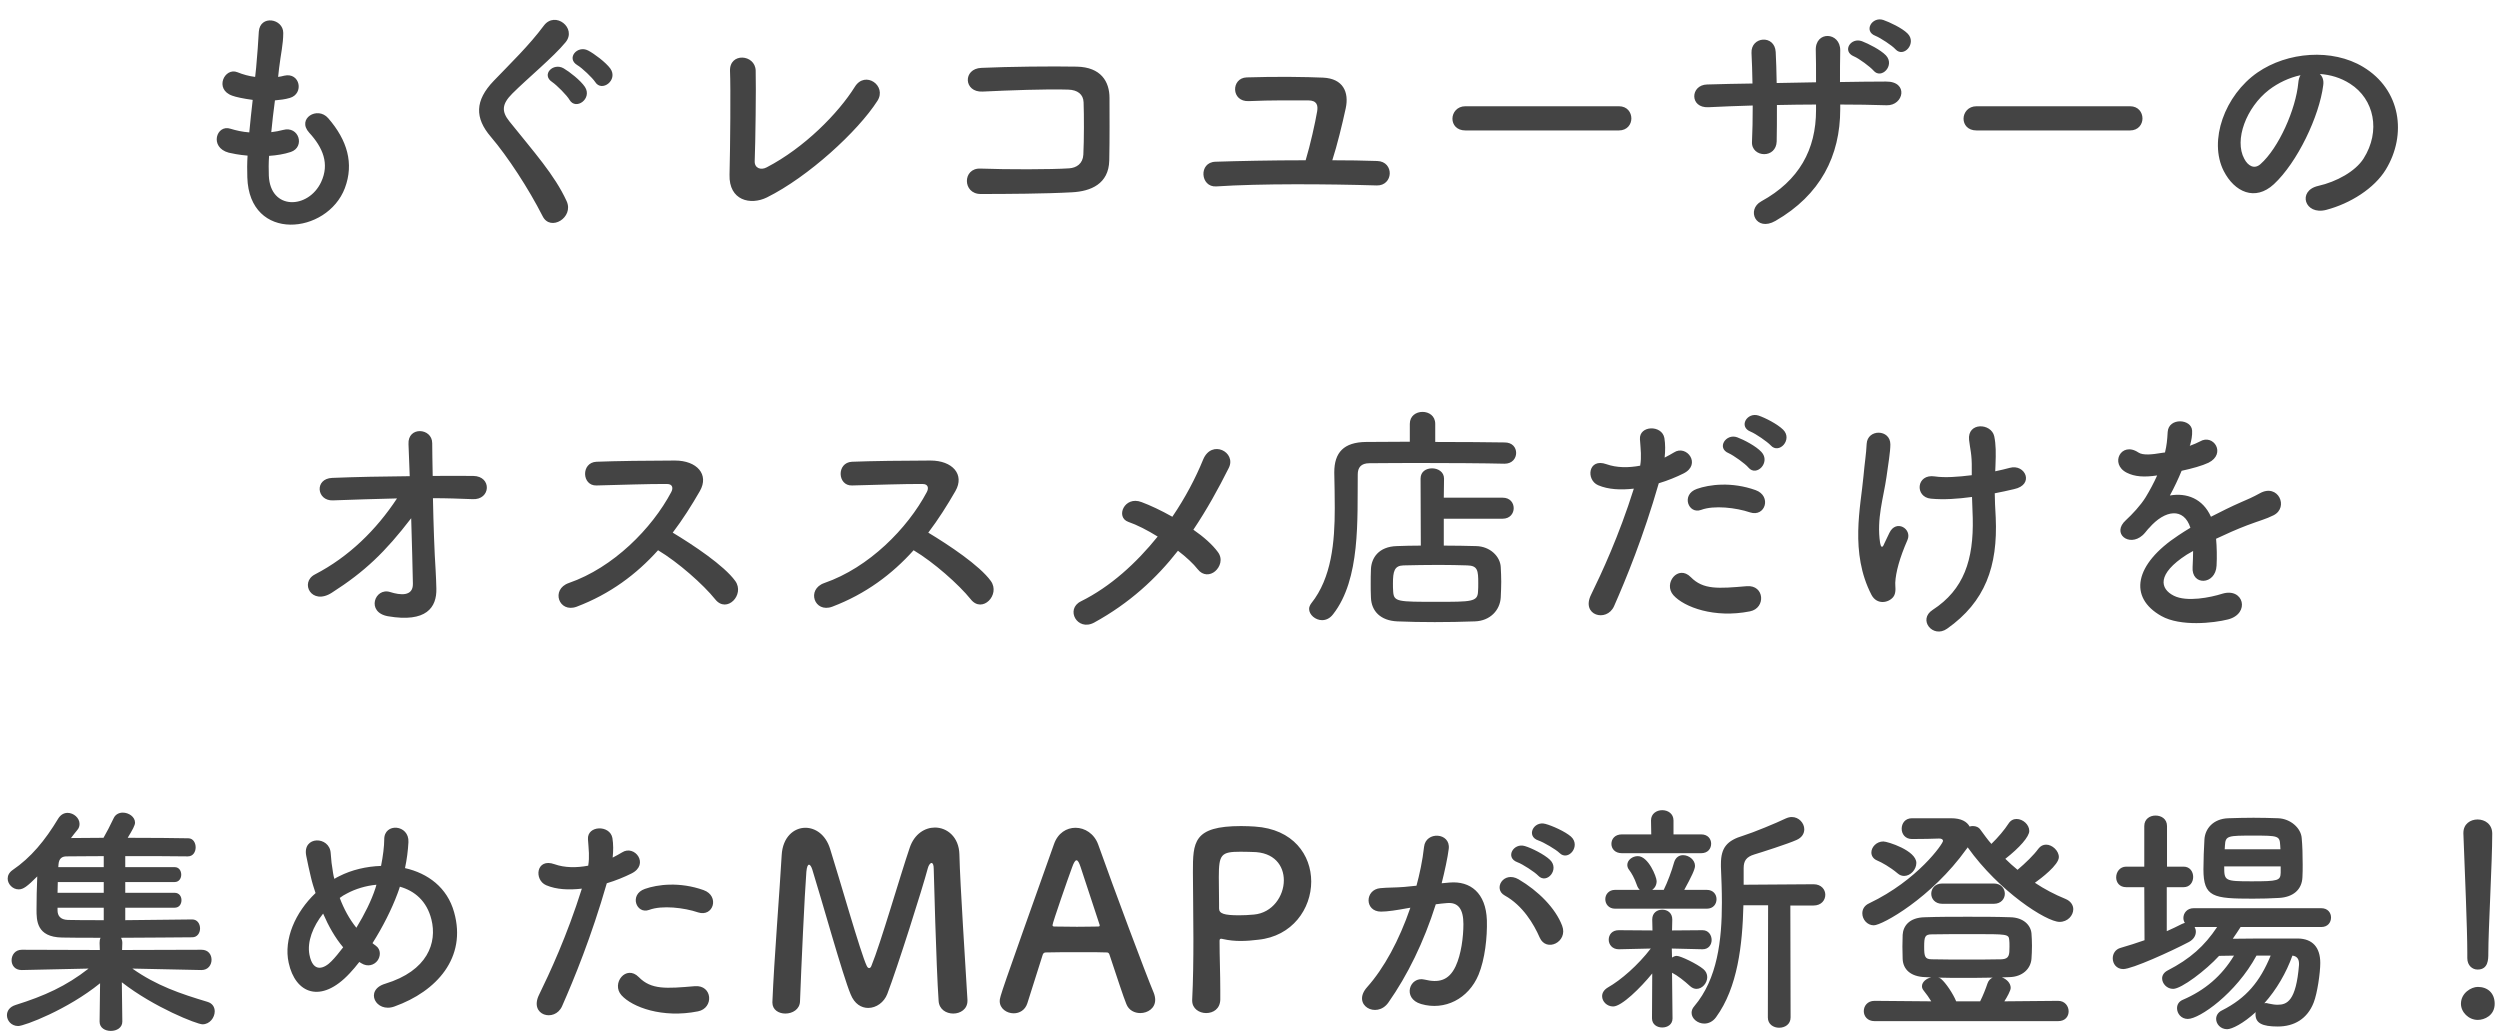 <svg width="225" height="93" viewBox="0 0 225 93" fill="none" xmlns="http://www.w3.org/2000/svg">
<path d="M24.217 14.028C24.173 14.666 24.173 15.26 24.195 15.81C24.327 18.956 27.759 18.824 28.903 16.382C29.673 14.732 29.057 13.28 27.825 11.938C26.681 10.684 28.573 9.518 29.541 10.64C31.257 12.62 31.873 14.71 31.037 16.932C29.453 21.112 22.435 21.838 22.259 15.964C22.237 15.348 22.237 14.688 22.281 14.006C21.489 13.94 20.873 13.808 20.587 13.742C18.805 13.258 19.487 11.168 20.741 11.586C21.247 11.74 21.819 11.872 22.435 11.916C22.523 10.948 22.633 9.98 22.743 8.99C21.907 8.88 21.203 8.726 20.917 8.616C19.245 8.044 20.213 6.02 21.379 6.504C21.863 6.702 22.413 6.856 22.963 6.922C22.985 6.658 23.029 6.372 23.051 6.108C23.183 4.722 23.227 3.886 23.293 2.852C23.403 1.312 25.493 1.664 25.493 2.962C25.493 3.996 25.273 4.832 25.119 6.13C25.097 6.394 25.053 6.658 25.031 6.922C25.229 6.9 25.405 6.856 25.581 6.812C27.011 6.482 27.385 8.44 26.087 8.814C25.647 8.946 25.207 8.99 24.745 9.034C24.613 10.024 24.503 10.97 24.415 11.894C24.789 11.85 25.141 11.784 25.471 11.696C26.923 11.3 27.473 13.236 26.175 13.676C25.581 13.874 24.899 13.984 24.217 14.028ZM54.933 6.174C55.659 7.208 54.163 8.33 53.569 7.384C53.327 7.01 52.381 6.108 51.963 5.866C50.929 5.25 51.963 4.04 52.931 4.546C53.481 4.832 54.515 5.602 54.933 6.174ZM52.645 7.824C53.327 8.88 51.831 9.958 51.259 8.99C51.039 8.594 50.093 7.648 49.697 7.384C48.685 6.724 49.785 5.602 50.731 6.152C51.259 6.46 52.249 7.23 52.645 7.824ZM50.995 18.098C51.677 19.572 49.543 20.87 48.839 19.462C47.563 16.954 45.693 14.094 44.175 12.312C42.723 10.618 42.723 9.056 44.439 7.274C45.935 5.712 47.629 4.084 48.949 2.302C49.961 0.96 51.941 2.522 50.907 3.798C49.807 5.14 47.475 7.054 46.111 8.418C45.165 9.364 45.121 10.024 45.847 10.926C48.047 13.676 49.917 15.744 50.995 18.098ZM78.967 9.078C77.207 11.828 72.741 15.92 69.023 17.768C67.549 18.494 65.591 18.054 65.657 15.722C65.723 13.214 65.767 7.868 65.701 6.394C65.635 4.7 67.967 4.876 68.011 6.35C68.055 7.912 67.989 12.84 67.923 14.512C67.901 15.128 68.473 15.348 69.001 15.062C72.389 13.302 75.447 10.2 76.943 7.802C77.867 6.328 79.847 7.714 78.967 9.078ZM99.833 14.446C99.789 16.558 98.161 17.218 96.489 17.306C94.157 17.438 90.527 17.46 88.261 17.46C86.611 17.46 86.611 15.106 88.239 15.172C90.593 15.26 94.597 15.26 96.225 15.15C96.885 15.106 97.457 14.732 97.501 13.918C97.567 12.598 97.567 10.354 97.523 9.21C97.501 8.484 96.973 8.088 96.137 8.066C94.201 8 90.725 8.132 88.437 8.242C86.721 8.33 86.633 6.174 88.327 6.108C90.747 5.998 94.707 5.954 96.907 5.998C99.085 6.042 99.855 7.34 99.855 8.814C99.855 10.156 99.877 12.488 99.833 14.446ZM119.907 14.424C121.315 14.424 122.701 14.446 123.955 14.49C124.725 14.512 125.099 15.084 125.077 15.634C125.055 16.184 124.637 16.712 123.911 16.69C119.467 16.558 113.439 16.514 109.457 16.778C108.027 16.866 107.851 14.6 109.391 14.556C111.437 14.49 114.429 14.424 117.509 14.424C117.927 13.038 118.367 11.058 118.543 10.024C118.631 9.496 118.543 9.034 117.729 9.034C116.453 9.034 114.407 9.012 112.405 9.1C110.777 9.188 110.777 7.01 112.207 6.966C114.847 6.878 117.597 6.922 119.093 6.988C120.875 7.076 121.425 8.286 121.117 9.738C120.787 11.256 120.347 13.06 119.907 14.424ZM145.701 11.74H131.885C131.093 11.74 130.719 11.212 130.719 10.684C130.719 10.134 131.137 9.562 131.885 9.562H145.701C146.449 9.562 146.823 10.112 146.823 10.662C146.823 11.19 146.449 11.74 145.701 11.74ZM170.593 4.436C170.307 4.106 169.229 3.402 168.789 3.226C167.689 2.808 168.481 1.466 169.493 1.796C170.065 1.994 171.187 2.522 171.671 3.006C172.551 3.864 171.341 5.25 170.593 4.436ZM168.613 6.35C168.327 6.02 167.293 5.25 166.853 5.074C165.753 4.612 166.567 3.336 167.579 3.71C168.151 3.93 169.251 4.48 169.735 4.986C170.571 5.888 169.317 7.186 168.613 6.35ZM165.621 9.408V9.826C165.621 14.028 163.839 17.548 159.791 19.88C158.031 20.892 157.151 18.868 158.515 18.12C161.925 16.25 163.443 13.456 163.443 9.914V9.408C162.255 9.408 161.089 9.43 159.923 9.452C159.923 10.706 159.923 11.872 159.901 12.73C159.879 13.478 159.351 13.874 158.779 13.874C158.207 13.874 157.635 13.478 157.679 12.752C157.723 11.85 157.745 10.706 157.745 9.496C156.359 9.54 154.995 9.584 153.763 9.65C152.047 9.738 152.113 7.648 153.631 7.604C154.951 7.56 156.337 7.538 157.723 7.516C157.701 6.482 157.679 5.514 157.635 4.766C157.569 3.27 159.725 3.094 159.813 4.678C159.857 5.404 159.879 6.394 159.901 7.472C161.089 7.45 162.255 7.428 163.443 7.406C163.443 6.262 163.443 5.184 163.421 4.568C163.333 2.742 165.643 2.852 165.621 4.546C165.599 5.426 165.599 6.394 165.599 7.384C167.007 7.362 168.415 7.34 169.735 7.34C171.803 7.318 171.341 9.518 169.801 9.474C168.437 9.43 167.051 9.408 165.621 9.408ZM191.701 11.74H177.885C177.093 11.74 176.719 11.212 176.719 10.684C176.719 10.134 177.137 9.562 177.885 9.562H191.701C192.449 9.562 192.823 10.112 192.823 10.662C192.823 11.19 192.449 11.74 191.701 11.74ZM208.783 6.658C209.025 6.878 209.157 7.23 209.091 7.67C208.739 10.464 206.759 14.622 204.647 16.58C202.953 18.142 201.105 17.284 200.137 15.392C198.751 12.664 200.225 8.572 203.173 6.526C205.879 4.656 209.905 4.348 212.677 6.02C216.087 8.066 216.637 12.114 214.723 15.26C213.689 16.954 211.533 18.318 209.355 18.89C207.419 19.396 206.737 17.174 208.629 16.734C210.301 16.36 211.995 15.414 212.721 14.27C214.283 11.806 213.689 8.924 211.511 7.538C210.653 6.988 209.729 6.724 208.783 6.658ZM207.045 6.768C206.033 6.988 205.043 7.45 204.207 8.088C202.161 9.672 201.061 12.598 201.985 14.292C202.315 14.93 202.887 15.26 203.437 14.776C205.087 13.324 206.627 9.826 206.847 7.45C206.869 7.186 206.935 6.944 207.045 6.768ZM38.965 44.836C39.009 47.146 39.097 49.676 39.207 51.326C39.251 52.008 39.251 52.382 39.273 52.976C39.317 54.67 38.371 56.056 34.917 55.462C32.915 55.11 33.729 52.844 35.115 53.284C36.017 53.57 37.183 53.702 37.161 52.536C37.139 51.238 37.073 48.95 37.007 46.64C34.675 49.676 32.849 51.436 29.857 53.35C28.031 54.516 26.953 52.426 28.339 51.7C31.397 50.116 33.861 47.696 35.731 44.858C33.773 44.902 31.815 44.968 29.967 45.034C28.493 45.1 28.273 43.076 29.901 43.01C32.101 42.922 34.499 42.878 36.875 42.856C36.831 41.602 36.787 40.546 36.765 39.974C36.677 38.346 38.899 38.5 38.899 39.886C38.899 40.502 38.921 41.58 38.943 42.834C40.197 42.834 41.429 42.812 42.595 42.834C44.289 42.856 44.179 45.012 42.529 44.924C41.385 44.88 40.175 44.836 38.965 44.836ZM59.225 49.522C57.289 51.678 54.913 53.46 51.899 54.604C50.293 55.198 49.545 53.042 51.195 52.47C55.199 51.084 58.675 47.564 60.413 44.286C60.611 43.912 60.523 43.56 60.039 43.56C58.653 43.538 55.617 43.648 53.681 43.692C52.361 43.736 52.273 41.624 53.681 41.558C55.287 41.492 58.521 41.448 60.743 41.448C62.723 41.448 63.845 42.702 62.987 44.198C62.239 45.496 61.447 46.75 60.545 47.938C62.371 49.038 65.165 50.886 66.177 52.294C67.057 53.526 65.407 55.242 64.373 53.944C63.295 52.602 61.029 50.6 59.225 49.522ZM82.225 49.522C80.289 51.678 77.913 53.46 74.899 54.604C73.293 55.198 72.545 53.042 74.195 52.47C78.199 51.084 81.675 47.564 83.413 44.286C83.611 43.912 83.523 43.56 83.039 43.56C81.653 43.538 78.617 43.648 76.681 43.692C75.361 43.736 75.273 41.624 76.681 41.558C78.287 41.492 81.521 41.448 83.743 41.448C85.723 41.448 86.845 42.702 85.987 44.198C85.239 45.496 84.447 46.75 83.545 47.938C85.371 49.038 88.165 50.886 89.177 52.294C90.057 53.526 88.407 55.242 87.373 53.944C86.295 52.602 84.029 50.6 82.225 49.522ZM106.017 49.566C104.059 52.074 101.639 54.296 98.471 56.034C96.953 56.848 95.853 54.824 97.283 54.12C99.945 52.8 102.277 50.666 104.191 48.29C103.267 47.718 102.321 47.234 101.551 46.97C100.363 46.552 101.199 44.594 102.739 45.188C103.509 45.474 104.499 45.936 105.511 46.508C106.677 44.792 107.601 43.032 108.283 41.36C109.053 39.512 111.297 40.7 110.593 42.108C109.647 44 108.613 45.87 107.403 47.674C108.327 48.312 109.119 49.016 109.603 49.676C110.087 50.314 109.801 51.04 109.361 51.414C108.921 51.788 108.261 51.832 107.799 51.238C107.403 50.732 106.765 50.138 106.017 49.566ZM135.243 46.684H129.941V49.104C130.975 49.104 131.987 49.126 132.845 49.148C134.121 49.17 135.023 50.094 135.067 51.04C135.089 51.48 135.111 51.92 135.111 52.36C135.111 52.8 135.089 53.262 135.067 53.768C135.001 54.912 134.121 55.88 132.735 55.924C131.547 55.968 130.315 55.99 129.127 55.99C127.939 55.99 126.795 55.968 125.761 55.924C124.243 55.858 123.429 55 123.385 53.79C123.363 53.328 123.363 52.932 123.363 52.602C123.363 52.118 123.363 51.7 123.385 51.216C123.429 50.226 124.067 49.192 125.717 49.148C126.333 49.126 127.081 49.104 127.873 49.104L127.851 43.076C127.851 42.438 128.357 42.152 128.885 42.152C129.413 42.152 129.963 42.46 129.963 43.076L129.941 44.792H135.243C135.903 44.792 136.233 45.254 136.233 45.738C136.233 46.2 135.903 46.684 135.243 46.684ZM135.419 41.734H135.397C133.725 41.69 130.227 41.668 127.301 41.668C125.607 41.668 124.111 41.69 123.253 41.69C122.483 41.69 122.197 42.086 122.197 42.702C122.153 46.728 122.461 52.118 119.975 55.286C119.689 55.66 119.337 55.814 118.985 55.814C118.391 55.814 117.819 55.33 117.819 54.802C117.819 54.648 117.885 54.472 118.017 54.296C119.843 52.008 120.129 48.796 120.129 45.738C120.129 44.66 120.107 43.582 120.085 42.57C120.085 42.548 120.085 42.526 120.085 42.504C120.085 40.722 120.943 39.798 122.945 39.776C123.979 39.776 125.365 39.754 126.883 39.754V38.148C126.883 37.422 127.455 37.07 128.027 37.07C128.599 37.07 129.171 37.422 129.171 38.148V39.776C131.635 39.776 134.055 39.798 135.419 39.82C136.123 39.82 136.453 40.282 136.453 40.766C136.453 41.25 136.101 41.734 135.419 41.734ZM133.021 53.262C133.043 52.976 133.043 52.734 133.043 52.492C133.043 51.348 132.999 50.908 132.053 50.886C131.327 50.864 130.425 50.842 129.501 50.842C128.379 50.842 127.235 50.864 126.311 50.886C125.497 50.908 125.365 51.414 125.365 52.514C125.365 52.756 125.365 52.998 125.387 53.262C125.453 54.164 125.805 54.164 129.303 54.164C132.427 54.164 132.977 54.164 133.021 53.262ZM159.365 40.084C159.057 39.754 158.001 39.028 157.561 38.852C156.439 38.412 157.231 37.07 158.265 37.4C158.859 37.598 159.981 38.17 160.487 38.676C161.367 39.556 160.113 40.92 159.365 40.084ZM157.363 42.086C157.077 41.734 156.021 40.986 155.581 40.788C154.459 40.326 155.339 38.984 156.351 39.358C156.945 39.578 158.045 40.15 158.529 40.678C159.387 41.602 158.089 42.944 157.363 42.086ZM157.495 46.112C156.263 45.694 154.261 45.452 153.095 45.892C151.951 46.31 151.269 44.506 152.721 44C153.843 43.604 155.845 43.34 158.001 44.11C159.475 44.638 158.881 46.574 157.495 46.112ZM157.495 55.022C154.305 55.66 151.577 54.648 150.609 53.57C149.663 52.514 151.027 50.776 152.171 51.942C153.293 53.086 154.635 52.976 157.209 52.756C158.815 52.624 158.947 54.736 157.495 55.022ZM149.289 43.494C147.903 48.312 146.341 52.118 145.263 54.56C144.603 56.034 142.271 55.396 143.195 53.526C144.141 51.59 145.703 48.246 147.045 43.978C145.879 44.11 144.757 44.066 143.833 43.67C142.711 43.186 142.931 41.184 144.581 41.778C145.505 42.108 146.583 42.108 147.617 41.91C147.749 41.096 147.661 40.502 147.595 39.534C147.507 38.28 149.575 38.214 149.795 39.424C149.883 39.974 149.883 40.568 149.817 41.184C150.125 41.03 150.389 40.876 150.653 40.722C151.797 39.974 153.161 41.8 151.511 42.614C150.895 42.922 150.103 43.252 149.289 43.494ZM179.593 41.888L179.571 42.416C180.055 42.306 180.495 42.218 180.869 42.108C182.277 41.712 183.135 43.626 181.265 44.022C180.693 44.154 180.121 44.286 179.527 44.396C179.527 45.034 179.571 45.694 179.615 46.574C179.813 50.974 178.669 54.164 175.237 56.584C173.961 57.486 172.575 55.77 173.939 54.89C176.755 53.064 177.635 50.38 177.547 46.618C177.525 45.936 177.503 45.32 177.481 44.726C176.183 44.902 174.929 44.99 173.785 44.88C172.311 44.748 172.443 42.614 174.137 42.878C175.017 43.01 176.227 42.922 177.459 42.768C177.459 42.57 177.459 42.394 177.459 42.196C177.481 40.854 177.305 40.414 177.217 39.6C177.041 37.972 179.219 38.06 179.483 39.27C179.637 40.018 179.637 40.766 179.593 41.888ZM170.397 53.724C169.957 54.274 168.923 54.45 168.439 53.548C166.459 49.742 167.471 45.562 167.713 42.856C167.823 41.602 167.955 40.898 167.999 39.952C168.065 38.588 170.133 38.61 170.133 39.996C170.133 40.678 169.935 41.822 169.781 42.944C169.517 44.792 168.879 46.684 169.209 48.862C169.275 49.236 169.407 49.39 169.583 48.928C169.693 48.664 169.935 48.224 170.045 47.96C170.639 46.706 172.113 47.586 171.673 48.598C170.969 50.204 170.617 51.502 170.573 52.448C170.551 52.69 170.705 53.328 170.397 53.724ZM197.115 40.04L197.071 40.128C197.423 39.996 197.753 39.864 197.995 39.732C199.205 39.006 200.393 40.832 198.765 41.646C198.215 41.91 197.269 42.174 196.345 42.372C196.059 43.076 195.685 43.868 195.289 44.594C196.807 44.33 198.259 44.88 198.985 46.508C199.887 46.046 200.811 45.584 201.669 45.21C202.197 44.99 202.791 44.726 203.385 44.396C205.035 43.472 206.025 45.672 204.617 46.376C203.913 46.728 203.407 46.838 202.241 47.278C201.317 47.63 200.327 48.07 199.447 48.488C199.513 49.214 199.535 50.116 199.491 50.908C199.447 51.788 198.875 52.25 198.325 52.272C197.775 52.294 197.269 51.876 197.335 51.018C197.357 50.556 197.379 50.05 197.379 49.588C197.181 49.698 196.983 49.808 196.807 49.918C194.079 51.678 194.409 52.998 195.641 53.614C196.807 54.208 198.963 53.768 199.997 53.438C201.933 52.844 202.549 55.22 200.525 55.748C199.227 56.078 196.235 56.408 194.519 55.44C191.549 53.768 192.077 50.798 196.059 48.18C196.367 47.982 196.719 47.74 197.137 47.498C196.543 45.65 194.849 45.87 193.419 47.52C193.397 47.542 193.353 47.586 193.331 47.608C193.133 47.85 192.979 48.048 192.825 48.18C191.615 49.258 190.009 48.004 191.329 46.816C191.901 46.288 192.649 45.496 193.111 44.748C193.485 44.132 193.837 43.472 194.145 42.79C192.957 42.966 192.121 42.9 191.417 42.548C189.833 41.756 190.911 39.688 192.451 40.722C192.869 41.008 193.749 40.898 194.519 40.766C194.607 40.744 194.739 40.744 194.849 40.722C195.003 40.084 195.047 39.644 195.091 38.874C195.179 37.554 197.247 37.686 197.291 38.764C197.313 39.204 197.225 39.622 197.115 40.04ZM18.137 87.304H18.115L11.911 87.172C14.089 88.712 16.245 89.438 18.665 90.164C19.127 90.296 19.325 90.648 19.325 91.022C19.325 91.572 18.885 92.188 18.225 92.188C17.741 92.188 13.869 90.67 10.965 88.404L11.009 91.924V91.946C11.009 92.496 10.503 92.782 9.975 92.782C9.469 92.782 8.963 92.518 8.963 91.946V91.924L9.007 88.492C6.081 90.868 2.187 92.342 1.637 92.342C1.021 92.342 0.625 91.858 0.625 91.374C0.625 91 0.845 90.626 1.395 90.45C3.991 89.636 5.949 88.756 7.973 87.172L1.967 87.304H1.945C1.329 87.304 1.043 86.864 1.043 86.424C1.043 85.962 1.351 85.478 1.967 85.478L8.985 85.5L8.963 84.862C8.963 84.686 8.985 84.532 9.051 84.4C7.665 84.4 6.433 84.4 5.575 84.378C3.287 84.334 3.287 82.838 3.287 81.848C3.287 80.99 3.309 79.868 3.353 78.878C2.451 79.78 2.099 80.044 1.681 80.044C1.131 80.044 0.691 79.56 0.691 79.076C0.691 78.79 0.823 78.526 1.131 78.306C2.781 77.184 4.057 75.644 5.245 73.664C5.465 73.312 5.773 73.158 6.081 73.158C6.631 73.158 7.159 73.62 7.159 74.148C7.159 74.324 7.115 74.522 6.961 74.698C6.763 74.94 6.565 75.182 6.389 75.424C7.203 75.424 8.215 75.402 9.315 75.402C9.579 74.94 9.909 74.324 10.239 73.62C10.393 73.29 10.723 73.136 11.053 73.136C11.581 73.136 12.153 73.51 12.153 74.038C12.153 74.28 11.933 74.676 11.493 75.402C13.671 75.402 15.827 75.424 16.949 75.446C17.389 75.446 17.609 75.864 17.609 76.26C17.609 76.656 17.389 77.074 16.905 77.074H16.883C15.761 77.052 13.517 77.052 11.273 77.052V78.042H15.717C16.113 78.042 16.311 78.372 16.311 78.724C16.311 79.054 16.113 79.384 15.717 79.384H11.273V80.352H15.717C16.135 80.352 16.333 80.682 16.333 81.012C16.333 81.364 16.135 81.694 15.717 81.694H11.273V82.816C13.605 82.794 16.025 82.772 17.279 82.75H17.301C17.763 82.75 18.005 83.146 18.005 83.564C18.005 83.96 17.763 84.356 17.301 84.356C15.937 84.356 13.385 84.4 10.899 84.4C10.965 84.532 11.009 84.686 11.009 84.862L10.987 85.5L18.137 85.478C18.753 85.478 19.039 85.918 19.039 86.38C19.039 86.842 18.731 87.304 18.137 87.304ZM9.337 78.042V77.052C7.951 77.052 6.741 77.074 5.993 77.074C5.619 77.074 5.311 77.228 5.267 77.778L5.245 78.042H9.337ZM9.337 80.352V79.384H5.201C5.201 79.692 5.179 80.022 5.179 80.352H9.337ZM9.337 82.816V81.694H5.179V81.936C5.179 82.398 5.421 82.772 6.103 82.794C6.829 82.816 8.017 82.816 9.337 82.816ZM32.337 86.578C32.051 86.952 31.765 87.282 31.479 87.59C28.883 90.384 26.573 89.416 25.979 86.644C25.517 84.532 26.573 82.112 28.399 80.374C28.245 79.912 28.091 79.428 27.981 78.944C27.871 78.504 27.651 77.492 27.563 77.03C27.189 75.204 29.675 75.226 29.763 76.788C29.807 77.448 29.851 77.822 29.983 78.614C30.005 78.768 30.049 78.944 30.093 79.098C30.247 79.01 30.379 78.922 30.533 78.856C31.655 78.284 32.975 77.976 34.295 77.932C34.471 77.052 34.581 76.15 34.581 75.556C34.559 74.016 36.847 74.192 36.759 75.798C36.715 76.568 36.627 77.294 36.451 78.13C38.497 78.592 40.257 79.868 40.873 82.112C42.017 86.182 39.311 89.218 35.505 90.582C33.833 91.198 32.755 89.108 34.669 88.536C38.497 87.37 39.355 84.84 38.827 82.75C38.409 81.078 37.309 80.176 35.989 79.802C35.923 80 35.857 80.22 35.769 80.44C35.263 81.804 34.449 83.432 33.525 84.884C33.613 84.95 33.701 85.038 33.811 85.104C34.317 85.456 34.251 86.094 33.965 86.468C33.679 86.842 33.107 87.062 32.513 86.688C32.447 86.644 32.403 86.622 32.337 86.578ZM33.877 79.626C32.931 79.714 31.985 80 31.215 80.418C30.995 80.528 30.775 80.66 30.577 80.814C30.951 81.804 31.435 82.706 32.073 83.498C32.799 82.31 33.437 81.034 33.789 79.934C33.811 79.846 33.855 79.736 33.877 79.626ZM30.885 85.258C30.159 84.4 29.565 83.344 29.081 82.222C28.157 83.388 27.629 84.752 27.849 85.918C28.179 87.634 29.213 87.15 29.829 86.512C30.159 86.182 30.511 85.742 30.885 85.258ZM62.817 82.112C61.585 81.694 59.583 81.452 58.417 81.892C57.273 82.31 56.591 80.506 58.043 80C59.165 79.604 61.167 79.34 63.323 80.11C64.797 80.638 64.203 82.574 62.817 82.112ZM62.817 91.022C59.627 91.66 56.899 90.648 55.931 89.57C54.985 88.514 56.349 86.776 57.493 87.942C58.615 89.086 59.957 88.976 62.531 88.756C64.137 88.624 64.269 90.736 62.817 91.022ZM54.611 79.494C53.225 84.312 51.663 88.118 50.585 90.56C49.925 92.034 47.593 91.396 48.517 89.526C49.463 87.59 51.025 84.246 52.367 79.978C51.201 80.11 50.079 80.066 49.155 79.67C48.033 79.186 48.253 77.184 49.903 77.778C50.827 78.108 51.905 78.108 52.939 77.91C53.071 77.096 52.983 76.502 52.917 75.534C52.829 74.28 54.897 74.214 55.117 75.424C55.205 75.974 55.205 76.568 55.139 77.184C55.447 77.03 55.711 76.876 55.975 76.722C57.119 75.974 58.483 77.8 56.833 78.614C56.217 78.922 55.425 79.252 54.611 79.494ZM69.515 90.23C69.515 90.23 69.515 90.208 69.515 90.186C69.669 86.336 70.175 80.154 70.351 76.964C70.439 75.336 71.451 74.5 72.485 74.5C73.387 74.5 74.311 75.116 74.707 76.392C75.543 79.032 77.479 85.852 78.007 86.93C78.073 87.062 78.139 87.128 78.227 87.128C78.293 87.128 78.381 87.062 78.425 86.93C79.261 84.906 81.021 78.79 81.879 76.282C82.297 75.05 83.243 74.478 84.145 74.478C85.245 74.478 86.301 75.336 86.345 76.876C86.411 79.714 86.895 86.864 87.071 89.988C87.071 90.01 87.071 90.032 87.071 90.076C87.071 90.824 86.433 91.22 85.795 91.22C85.157 91.22 84.519 90.846 84.475 90.076C84.255 86.93 84.035 78.196 84.035 78.196C84.035 77.822 83.947 77.668 83.837 77.668C83.727 77.668 83.573 77.866 83.507 78.13C83.023 79.956 80.757 87.106 79.855 89.46C79.569 90.208 78.865 90.714 78.139 90.714C77.523 90.714 76.907 90.362 76.555 89.482C75.851 87.81 73.915 80.836 73.101 78.24C73.013 77.976 72.903 77.822 72.815 77.822C72.705 77.822 72.617 77.998 72.573 78.46C72.419 80.396 72.111 87.084 72.001 90.12C71.979 90.846 71.319 91.22 70.681 91.22C70.087 91.22 69.515 90.89 69.515 90.23ZM103.967 89.988C103.967 90.736 103.307 91.176 102.625 91.176C102.119 91.176 101.591 90.934 101.371 90.362C101.107 89.724 100.535 87.964 99.853 85.918C99.809 85.786 99.743 85.72 99.611 85.72C99.259 85.698 98.357 85.698 97.367 85.698C96.047 85.698 94.573 85.698 94.111 85.72C94.001 85.72 93.891 85.786 93.847 85.918C93.297 87.656 92.791 89.24 92.461 90.296C92.263 90.912 91.757 91.198 91.229 91.198C90.613 91.198 89.975 90.78 89.975 90.098C89.975 89.702 90.041 89.526 94.859 75.974C95.211 74.962 96.003 74.5 96.795 74.5C97.631 74.5 98.489 75.028 98.841 76.018C100.249 79.978 103.109 87.634 103.835 89.35C103.923 89.57 103.967 89.79 103.967 89.988ZM98.973 83.3C98.973 83.278 98.973 83.234 98.951 83.19C98.269 81.122 97.609 79.12 97.257 78.042C97.125 77.646 97.015 77.426 96.883 77.426C96.773 77.426 96.641 77.624 96.487 78.064C96.157 78.944 94.727 83.058 94.727 83.256C94.727 83.344 94.771 83.388 94.903 83.388C95.343 83.388 96.157 83.41 96.927 83.41C97.719 83.41 98.489 83.388 98.797 83.388C98.929 83.388 98.973 83.366 98.973 83.3ZM109.826 89.966C109.804 90.802 109.188 91.176 108.55 91.176C107.934 91.176 107.296 90.78 107.296 90.054C107.296 90.032 107.296 90.01 107.296 89.988C107.384 88.272 107.406 86.336 107.406 84.466C107.406 82.2 107.362 80.044 107.362 78.504C107.362 75.798 107.384 74.346 111.696 74.346C112.158 74.346 112.598 74.368 112.928 74.39C116.404 74.61 118.01 76.964 118.01 79.34C118.01 81.782 116.316 84.268 113.236 84.576C112.708 84.642 112.202 84.686 111.652 84.686C111.146 84.686 110.618 84.642 110.046 84.51C109.98 84.488 109.936 84.488 109.892 84.488C109.782 84.488 109.76 84.554 109.76 84.73C109.76 86.094 109.826 87.656 109.826 89.108C109.826 89.394 109.826 89.68 109.826 89.966ZM112.708 76.678C112.708 76.678 112.18 76.656 111.652 76.656C109.892 76.656 109.694 76.898 109.694 78.944C109.694 79.714 109.716 80.616 109.716 81.386C109.716 81.518 109.716 81.628 109.716 81.76C109.716 82.222 110.156 82.376 111.52 82.376C111.938 82.376 112.4 82.354 112.862 82.31C114.534 82.156 115.546 80.638 115.546 79.23C115.546 77.91 114.688 76.678 112.708 76.678ZM140.353 76.766C140.045 76.458 138.923 75.798 138.461 75.644C137.317 75.27 138.021 73.862 139.077 74.148C139.671 74.302 140.859 74.83 141.387 75.292C142.311 76.128 141.145 77.558 140.353 76.766ZM138.439 78.812C138.131 78.482 137.009 77.756 136.569 77.602C135.425 77.184 136.217 75.82 137.251 76.15C137.845 76.326 138.989 76.898 139.495 77.382C140.397 78.24 139.209 79.626 138.439 78.812ZM140.595 83.322C141.145 84.774 139.165 85.742 138.571 84.378C138.043 83.168 137.053 81.496 135.425 80.594C134.347 80 135.315 78.35 136.679 79.142C138.439 80.176 140.001 81.738 140.595 83.322ZM129.749 79.494L130.475 79.428C132.323 79.274 133.731 80.352 133.819 82.816C133.863 84.356 133.643 86.336 133.071 87.722C132.169 89.9 130.013 90.978 127.901 90.362C126.163 89.856 126.867 87.832 128.209 88.162C129.463 88.47 130.387 88.272 131.003 86.974C131.509 85.896 131.707 84.334 131.707 83.168C131.707 81.826 131.245 81.188 130.233 81.276C129.903 81.298 129.573 81.342 129.221 81.386C128.143 84.796 126.669 87.788 124.953 90.23C123.897 91.726 121.609 90.45 123.039 88.844C124.557 87.15 125.921 84.642 126.933 81.694L126.669 81.738C125.723 81.914 124.865 82.046 124.293 82.046C122.797 82.046 122.819 80.066 124.227 79.934C124.909 79.868 125.591 79.89 126.383 79.824L127.483 79.714C127.747 78.746 128.033 77.448 128.165 76.216C128.319 74.786 130.563 74.918 130.387 76.392C130.299 77.14 130.013 78.46 129.749 79.494ZM159.107 91.572L159.129 81.474H156.907C156.819 85.016 156.401 88.866 154.443 91.55C154.157 91.946 153.761 92.122 153.387 92.122C152.793 92.122 152.243 91.682 152.243 91.154C152.243 90.956 152.309 90.758 152.485 90.56C154.575 88.096 154.971 84.598 154.971 81.232C154.971 80.132 154.927 79.054 154.883 78.02C154.883 77.932 154.883 77.844 154.883 77.756C154.883 76.282 155.433 75.644 156.907 75.204C157.765 74.94 159.899 74.06 160.713 73.664C160.911 73.576 161.087 73.532 161.263 73.532C161.901 73.532 162.385 74.082 162.385 74.632C162.385 75.006 162.187 75.38 161.681 75.6C160.955 75.93 158.491 76.722 157.897 76.898C157.171 77.118 156.929 77.47 156.929 78.13V79.626L163.221 79.582C163.925 79.582 164.277 80.066 164.277 80.528C164.277 81.012 163.925 81.496 163.221 81.496H161.131L161.153 91.572C161.153 92.188 160.647 92.496 160.119 92.496C159.613 92.496 159.107 92.188 159.107 91.572ZM153.101 76.788H145.973C145.335 76.788 145.027 76.37 145.027 75.952C145.027 75.512 145.335 75.094 145.973 75.094H148.613L148.591 73.84C148.591 73.224 149.097 72.916 149.603 72.916C150.109 72.916 150.615 73.224 150.615 73.84V75.094H153.101C153.717 75.094 154.003 75.512 154.003 75.93C154.003 76.37 153.717 76.788 153.101 76.788ZM153.607 81.782H145.357C144.785 81.782 144.477 81.364 144.477 80.924C144.477 80.506 144.785 80.088 145.357 80.088H147.579C147.469 79.978 147.381 79.846 147.315 79.648C147.095 79.01 146.831 78.57 146.633 78.306C146.501 78.152 146.457 77.976 146.457 77.844C146.457 77.404 146.919 77.052 147.403 77.052C148.349 77.052 149.097 78.922 149.097 79.296C149.097 79.648 148.943 79.912 148.701 80.088H149.735C150.065 79.428 150.461 78.372 150.659 77.646C150.791 77.162 151.121 76.964 151.473 76.964C152.001 76.964 152.551 77.382 152.551 77.932C152.551 78.24 152.221 78.922 151.583 80.088H153.607C154.201 80.088 154.487 80.506 154.487 80.924C154.487 81.364 154.201 81.782 153.607 81.782ZM148.679 91.638L148.701 87.612C147.645 88.91 145.951 90.582 145.181 90.582C144.631 90.582 144.191 90.142 144.191 89.658C144.191 89.372 144.345 89.086 144.719 88.866C145.885 88.206 147.425 86.864 148.569 85.368L145.709 85.434H145.687C145.093 85.434 144.785 84.994 144.785 84.576C144.785 84.136 145.071 83.718 145.687 83.718H145.709L148.723 83.74L148.701 82.772V82.75C148.701 82.156 149.141 81.87 149.603 81.87C150.065 81.87 150.505 82.156 150.505 82.75V82.772L150.483 83.74L153.211 83.718H153.233C153.761 83.718 154.047 84.158 154.047 84.598C154.047 85.016 153.783 85.434 153.233 85.434H153.211L150.461 85.368L150.483 86.182C150.615 86.094 150.769 86.028 150.901 86.028C151.253 86.028 152.749 86.754 153.299 87.216C153.541 87.414 153.651 87.678 153.651 87.942C153.651 88.47 153.211 88.998 152.683 88.998C152.507 88.998 152.309 88.932 152.111 88.756C151.583 88.272 150.967 87.788 150.483 87.546L150.527 91.66C150.527 92.21 150.065 92.474 149.603 92.474C149.141 92.474 148.679 92.21 148.679 91.638ZM172.075 73.642H172.097C172.383 73.642 172.647 73.642 172.889 73.642C173.571 73.642 174.099 73.642 174.781 73.642C175.023 73.642 175.287 73.642 175.595 73.642C176.519 73.642 177.025 73.95 177.267 74.39C177.377 74.346 177.465 74.346 177.575 74.346C177.817 74.346 178.081 74.434 178.257 74.698C178.565 75.116 178.873 75.556 179.225 75.952C179.819 75.38 180.413 74.676 180.765 74.126C180.963 73.818 181.227 73.708 181.491 73.708C182.063 73.708 182.635 74.214 182.635 74.786C182.635 75.292 181.777 76.282 180.479 77.294C180.831 77.646 181.205 77.976 181.579 78.284C182.283 77.69 183.053 76.942 183.449 76.392C183.647 76.128 183.889 76.018 184.153 76.018C184.703 76.018 185.297 76.568 185.297 77.14C185.297 77.844 183.669 79.076 183.141 79.45C183.999 80.022 184.923 80.506 185.891 80.902C186.375 81.1 186.595 81.474 186.595 81.826C186.595 82.398 186.089 82.97 185.363 82.97C184.175 82.97 179.907 80.22 177.091 76.26C177.069 76.304 177.025 76.37 176.981 76.414C173.835 80.814 169.391 83.278 168.643 83.278C168.049 83.278 167.609 82.75 167.609 82.2C167.609 81.848 167.785 81.496 168.225 81.298C172.603 79.208 174.869 75.93 174.869 75.688C174.869 75.534 174.737 75.468 174.517 75.468C173.703 75.49 173.329 75.512 172.075 75.512C171.459 75.512 171.151 75.05 171.151 74.588C171.151 74.104 171.459 73.642 172.075 73.642ZM179.445 81.342H174.803C174.143 81.342 173.813 80.88 173.813 80.44C173.813 79.978 174.143 79.516 174.803 79.516H179.445C180.105 79.516 180.435 79.978 180.435 80.44C180.435 80.88 180.105 81.342 179.445 81.342ZM171.371 78.834C171.173 78.834 170.975 78.768 170.799 78.614C170.095 78.02 169.325 77.602 168.951 77.448C168.577 77.294 168.423 77.008 168.423 76.722C168.423 76.238 168.885 75.732 169.501 75.732C169.875 75.732 172.471 76.546 172.471 77.668C172.471 78.262 171.943 78.834 171.371 78.834ZM185.231 91.902H168.709C168.071 91.902 167.741 91.462 167.741 91C167.741 90.538 168.071 90.076 168.709 90.076L173.813 90.12C173.615 89.79 173.395 89.482 173.131 89.152C173.021 89.02 172.977 88.888 172.977 88.756C172.977 88.382 173.373 88.052 173.813 87.964L173.263 87.942C171.943 87.898 171.283 87.238 171.239 86.314C171.239 86.006 171.217 85.61 171.217 85.192C171.217 84.796 171.239 84.4 171.239 84.136C171.283 83.366 171.811 82.574 173.241 82.552C174.517 82.508 175.815 82.508 177.091 82.508C178.367 82.508 179.665 82.508 180.919 82.552C182.129 82.574 182.767 83.278 182.833 84.004C182.855 84.29 182.877 84.708 182.877 85.126C182.877 85.544 182.855 85.984 182.833 86.292C182.767 87.172 182.041 87.92 180.831 87.942L180.171 87.964C180.589 88.118 180.963 88.47 180.963 88.91C180.963 89.152 180.633 89.746 180.391 90.12L185.231 90.076C185.847 90.076 186.177 90.56 186.177 91.022C186.177 91.462 185.891 91.902 185.231 91.902ZM180.171 86.336C180.831 86.292 180.853 85.94 180.853 85.214C180.853 84.972 180.853 84.708 180.831 84.598C180.787 84.07 180.655 84.07 177.531 84.07C176.277 84.07 174.957 84.07 173.857 84.092C173.241 84.092 173.175 84.312 173.175 85.214C173.175 86.094 173.241 86.336 173.879 86.336C174.803 86.358 175.903 86.358 177.003 86.358C178.103 86.358 179.225 86.358 180.171 86.336ZM176.057 90.12H178.213C178.477 89.592 178.719 88.976 178.873 88.514C178.961 88.25 179.137 88.074 179.335 87.986C178.389 88.008 177.465 88.008 176.519 88.008C175.837 88.008 175.133 88.008 174.451 87.986C174.539 88.008 174.649 88.052 174.715 88.118C175.111 88.448 175.771 89.416 176.057 90.12ZM207.219 78.944C207.175 80.088 206.361 80.748 205.107 80.814C204.381 80.858 203.567 80.88 202.753 80.88C199.189 80.88 198.309 80.748 198.309 78.24C198.309 77.382 198.353 76.37 198.397 75.578C198.441 74.61 199.167 73.686 200.553 73.642C201.301 73.62 202.071 73.598 202.819 73.598C203.589 73.598 204.337 73.62 205.041 73.642C206.141 73.686 207.087 74.522 207.153 75.424C207.219 76.128 207.241 76.986 207.241 77.8C207.241 78.196 207.241 78.592 207.219 78.944ZM208.913 83.432H201.653C201.433 83.784 201.191 84.136 200.949 84.488C202.225 84.466 203.809 84.466 205.217 84.466C205.789 84.466 206.339 84.466 206.823 84.466C208.121 84.488 208.825 85.258 208.825 86.666C208.825 87.546 208.561 89.394 208.231 90.23C207.659 91.704 206.471 92.386 204.997 92.386C203.589 92.386 202.995 92.078 202.995 91.286C202.995 91.22 202.995 91.154 203.017 91.088C201.895 92.122 200.861 92.628 200.443 92.628C199.849 92.628 199.453 92.166 199.453 91.704C199.453 91.418 199.607 91.11 199.981 90.934C202.159 89.834 203.391 88.36 204.359 86.006H203.083C201.235 89.416 197.957 91.704 196.901 91.704C196.307 91.704 195.933 91.22 195.933 90.736C195.933 90.428 196.087 90.142 196.439 89.988C198.441 89.13 199.959 87.832 201.059 86.006C200.597 86.006 200.135 86.028 199.717 86.028C198.529 87.326 196.329 88.998 195.581 88.998C195.009 88.998 194.591 88.514 194.591 88.052C194.591 87.788 194.745 87.524 195.075 87.348C197.121 86.292 198.397 85.148 199.541 83.432H197.517C197.583 83.564 197.627 83.696 197.627 83.85C197.627 84.18 197.451 84.532 197.011 84.774C195.383 85.632 191.885 87.216 191.093 87.216C190.477 87.216 190.147 86.732 190.147 86.248C190.147 85.852 190.367 85.434 190.873 85.302C191.577 85.104 192.303 84.862 193.007 84.62L192.985 79.846H191.357C190.741 79.846 190.455 79.406 190.455 78.966C190.455 78.482 190.785 77.998 191.357 77.998H192.985V74.346C192.985 73.708 193.491 73.4 193.997 73.4C194.525 73.4 195.031 73.708 195.031 74.346V77.998H196.527C197.099 77.998 197.385 78.46 197.385 78.922C197.385 79.384 197.099 79.846 196.527 79.846H195.009V83.806C195.493 83.586 195.933 83.388 196.351 83.168C196.461 83.124 196.549 83.08 196.637 83.058C196.549 82.926 196.505 82.772 196.505 82.618C196.505 82.178 196.835 81.738 197.429 81.738H208.913C209.507 81.738 209.793 82.156 209.793 82.574C209.793 83.014 209.507 83.432 208.913 83.432ZM205.239 76.436L205.217 76.062C205.173 75.226 205.041 75.204 202.797 75.204C200.531 75.204 200.289 75.204 200.245 76.084L200.223 76.436H205.239ZM205.261 78.548V77.976H200.179C200.179 79.274 200.201 79.318 202.665 79.318C205.041 79.318 205.239 79.252 205.261 78.548ZM206.317 86.006C205.767 87.546 204.887 89.064 203.787 90.296C203.831 90.296 203.875 90.274 203.941 90.274C204.007 90.274 204.073 90.296 204.161 90.318C204.469 90.384 204.733 90.428 204.975 90.428C205.833 90.428 206.647 90.098 206.911 86.842C206.911 86.798 206.911 86.754 206.911 86.732C206.911 86.27 206.691 86.05 206.317 86.006ZM222.057 86.226V86.204C222.057 86.072 222.057 85.918 222.057 85.742C222.057 83.608 221.837 78.482 221.705 75.028C221.705 75.006 221.705 74.984 221.705 74.962C221.705 74.148 222.343 73.752 222.981 73.752C223.641 73.752 224.301 74.17 224.301 75.028C224.301 77.624 223.949 83.674 223.949 85.808C223.949 86.336 223.949 87.26 222.981 87.26C222.519 87.26 222.057 86.908 222.057 86.226ZM224.521 90.34C224.521 91.396 223.597 91.792 223.003 91.792C222.167 91.792 221.485 91.088 221.485 90.34C221.485 89.372 222.409 88.822 223.003 88.822C223.861 88.822 224.521 89.35 224.521 90.34Z" fill="#444444"/>
</svg>

